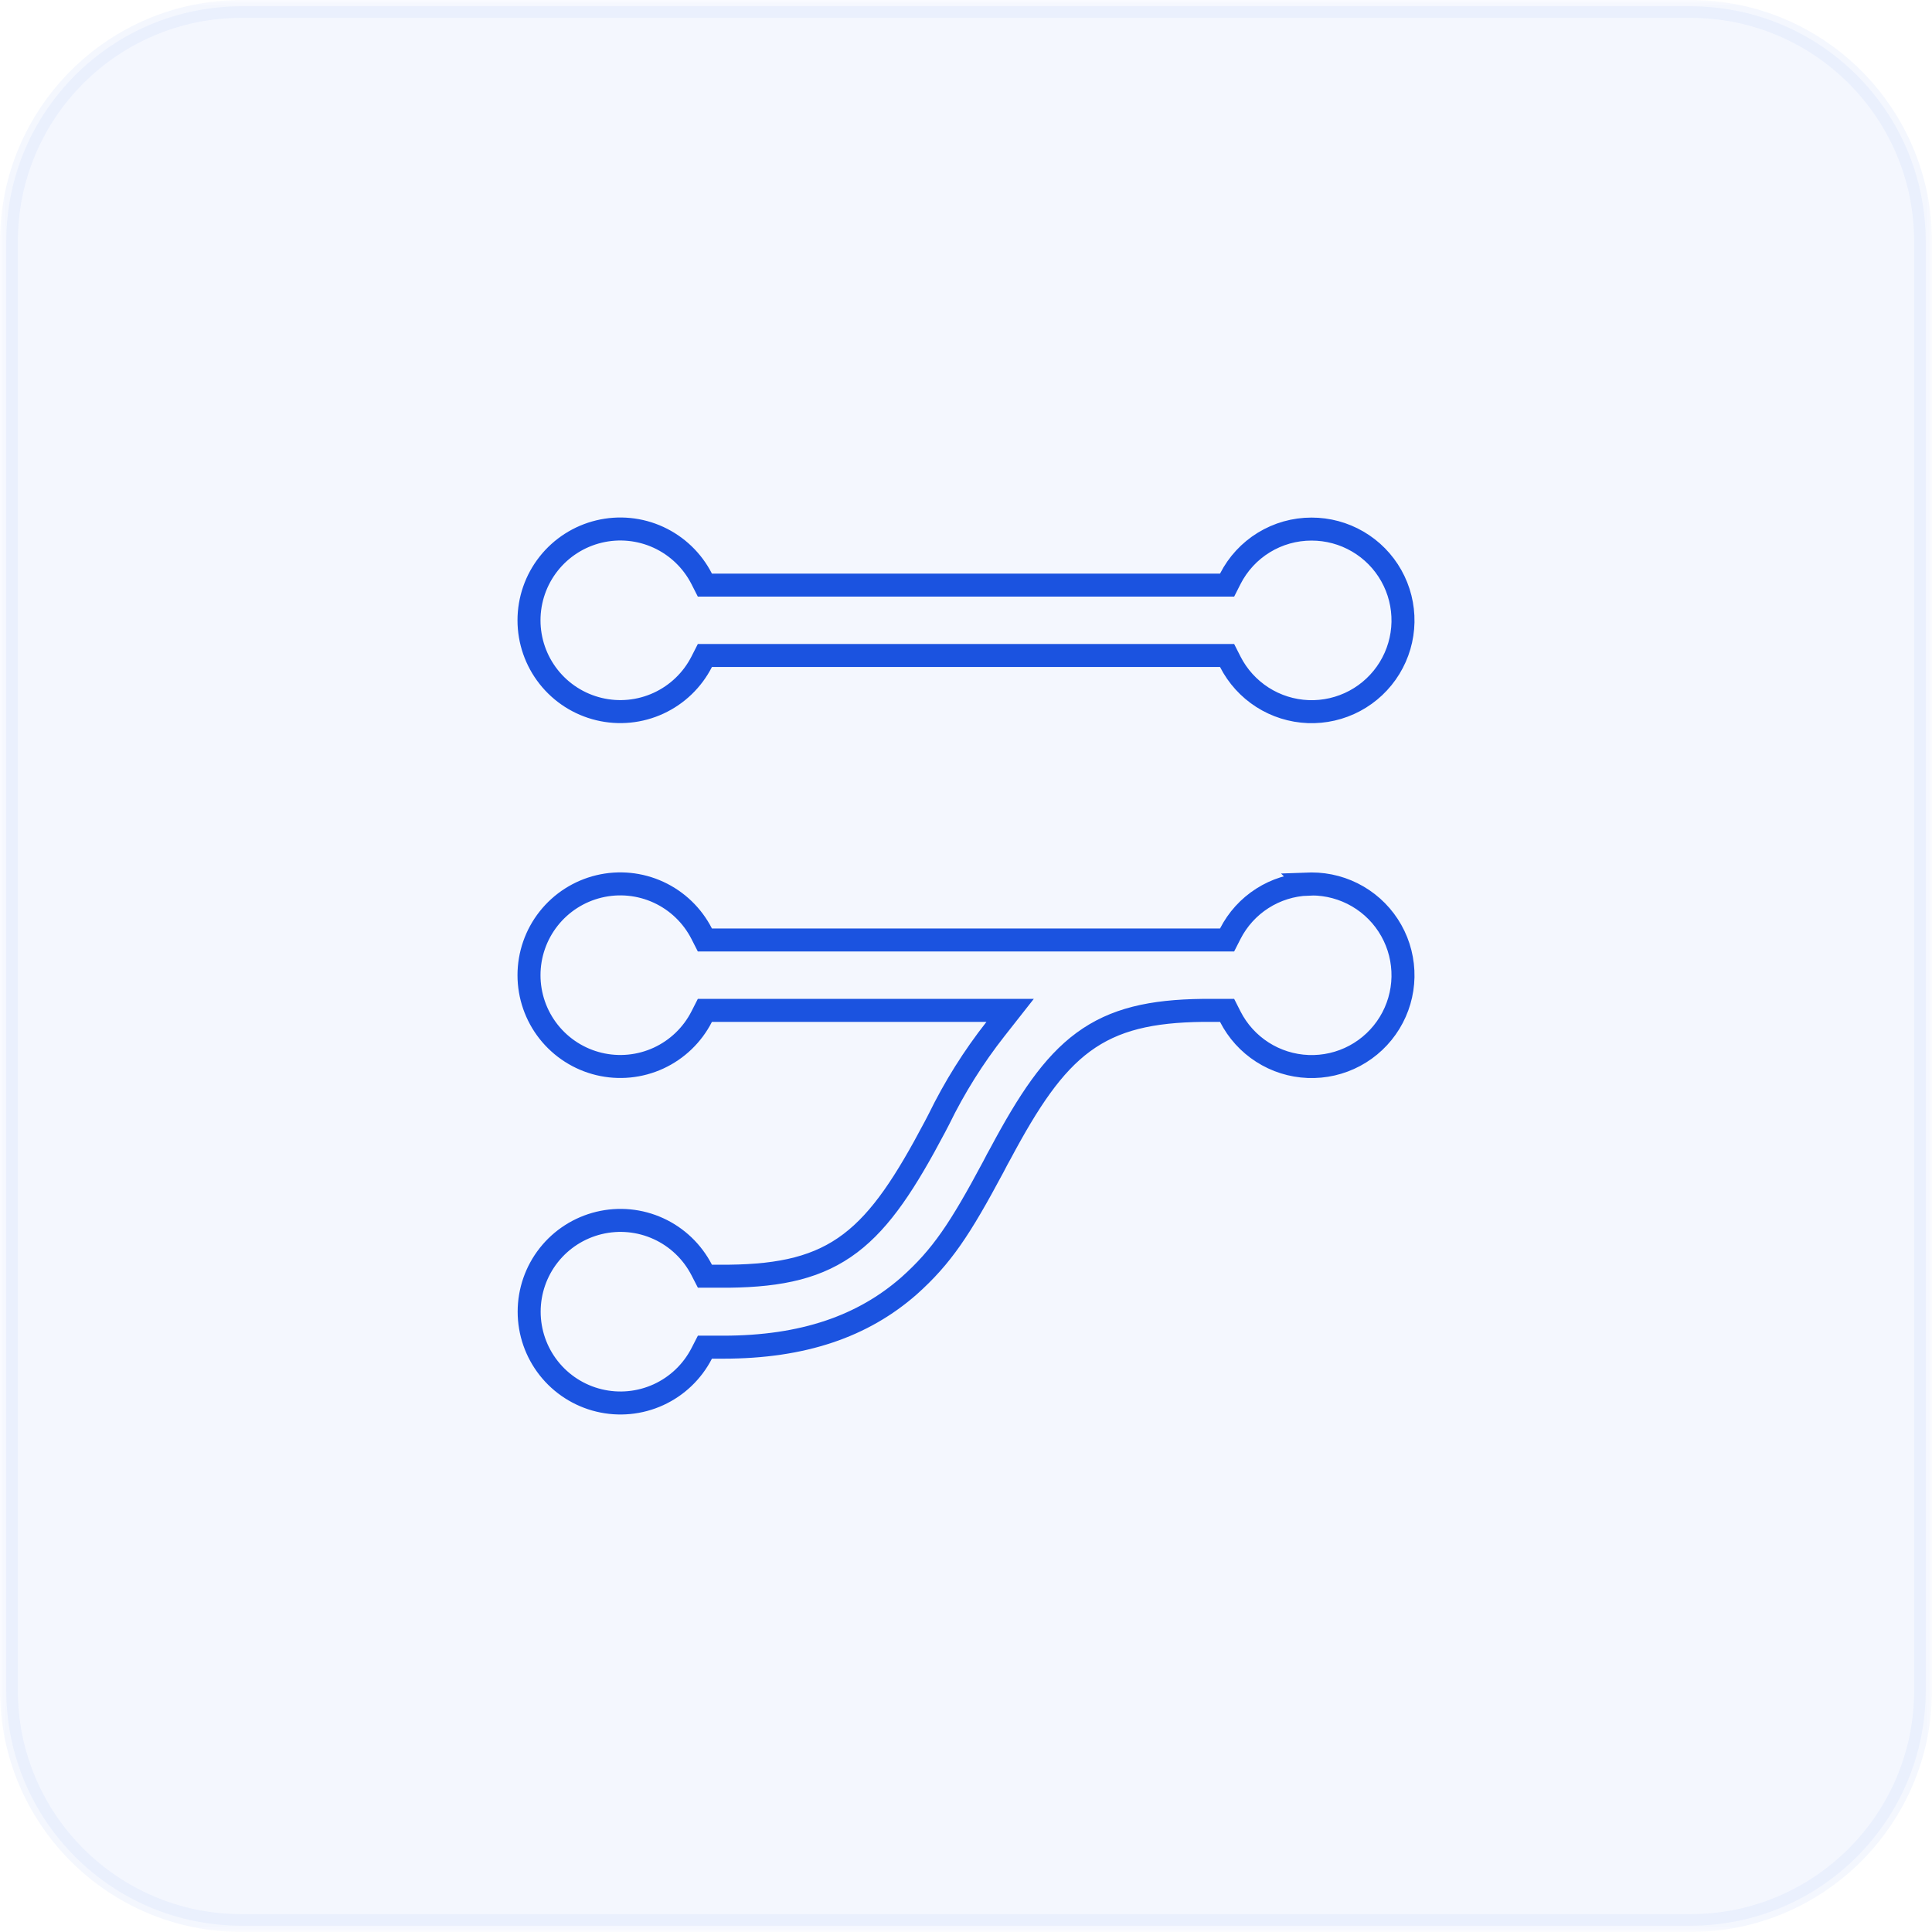 <?xml version="1.0" encoding="UTF-8"?> <svg xmlns="http://www.w3.org/2000/svg" width="168" height="168" viewBox="0 0 168 168" fill="none"><g clip-path="url(#clip0_1_148)"><mask id="mask0_1_148" style="mask-type:luminance" maskUnits="userSpaceOnUse" x="0" y="0" width="168" height="168"><path d="M168 0H0V168H168V0Z" fill="white"></path></mask><g mask="url(#mask0_1_148)"><path d="M147 0H21C9.402 0 0 9.402 0 21V147C0 158.598 9.402 168 21 168H147C158.598 168 168 158.598 168 147V21C168 9.402 158.598 0 147 0Z" fill="#1B53E0" fill-opacity="0.05"></path><path d="M147 1.05H21C9.982 1.05 1.05 9.982 1.05 21V147C1.05 158.018 9.982 166.95 21 166.95H147C158.018 166.95 166.95 158.018 166.95 147V21C166.95 9.982 158.018 1.05 147 1.05Z" stroke="#1B53E0" stroke-opacity="0.05"></path></g><path d="M52.086 77.079C53.82 76.663 55.644 76.842 57.264 77.588C58.883 78.334 60.206 79.605 61.016 81.193L61.294 81.738H106.703L106.981 81.192C107.621 79.938 108.583 78.877 109.77 78.119C110.956 77.361 112.324 76.932 113.731 76.878L113.73 76.877L114.051 76.866C115.461 76.865 116.847 77.239 118.064 77.95C119.284 78.662 120.292 79.687 120.983 80.918C121.675 82.149 122.025 83.543 121.999 84.954C121.973 86.366 121.569 87.746 120.832 88.95C120.095 90.154 119.05 91.141 117.805 91.807C116.559 92.473 115.158 92.795 113.747 92.739C112.336 92.684 110.965 92.253 109.776 91.491C108.587 90.73 107.622 89.665 106.981 88.406L106.704 87.859H104.598C100.124 87.912 96.92 88.617 94.2 90.617C91.527 92.583 89.446 95.718 86.995 100.306L86.709 100.825L86.703 100.835L86.698 100.846L86.378 101.46C83.483 106.874 81.9 109.267 79.038 111.82C75.047 115.318 69.866 117.146 62.881 117.146H61.296L61.017 117.689C60.202 119.273 58.879 120.538 57.26 121.279C55.64 122.021 53.818 122.196 52.087 121.777C50.356 121.359 48.815 120.37 47.714 118.971C46.612 117.571 46.014 115.841 46.014 114.061C46.014 112.28 46.612 110.55 47.714 109.15C48.815 107.751 50.356 106.763 52.087 106.344C53.818 105.925 55.64 106.1 57.26 106.842C58.879 107.583 60.202 108.848 61.017 110.432L61.296 110.974H63.399C67.955 110.921 71.194 110.19 73.946 108.104C76.648 106.058 78.762 102.788 81.296 97.993L81.299 97.988L81.623 97.364L81.63 97.353L81.636 97.341C82.995 94.552 84.647 91.916 86.564 89.478L87.837 87.859H61.294L61.016 88.405C60.206 89.994 58.883 91.263 57.264 92.01C55.644 92.756 53.82 92.935 52.086 92.519C50.352 92.102 48.808 91.114 47.704 89.714C46.6 88.314 46 86.582 46 84.799C46 83.016 46.6 81.284 47.704 79.884C48.808 78.483 50.352 77.496 52.086 77.079ZM52.086 46.22C53.82 45.803 55.644 45.982 57.264 46.728C58.883 47.475 60.206 48.744 61.016 50.333L61.294 50.879H106.704L106.981 50.332C107.644 49.029 108.655 47.936 109.901 47.173C111.148 46.409 112.581 46.006 114.043 46.007H114.046C115.458 46.005 116.845 46.379 118.064 47.091C119.284 47.803 120.292 48.827 120.983 50.059C121.675 51.29 122.025 52.683 121.999 54.095C121.973 55.507 121.569 56.886 120.832 58.091C120.095 59.295 119.05 60.281 117.805 60.947C116.559 61.613 115.158 61.935 113.747 61.88C112.336 61.824 110.965 61.393 109.776 60.632C108.587 59.87 107.622 58.805 106.981 57.547L106.704 57H61.294L61.016 57.546C60.206 59.135 58.883 60.404 57.264 61.15C55.644 61.897 53.82 62.076 52.086 61.659C50.352 61.243 48.808 60.255 47.704 58.855C46.6 57.454 46 55.723 46 53.94C46 52.156 46.6 50.425 47.704 49.024C48.808 47.624 50.352 46.636 52.086 46.22Z" stroke="#1B53E0" stroke-width="2"></path></g><defs><clipPath id="clip0_1_148"><rect width="168" height="168" fill="white"></rect></clipPath></defs></svg> 
